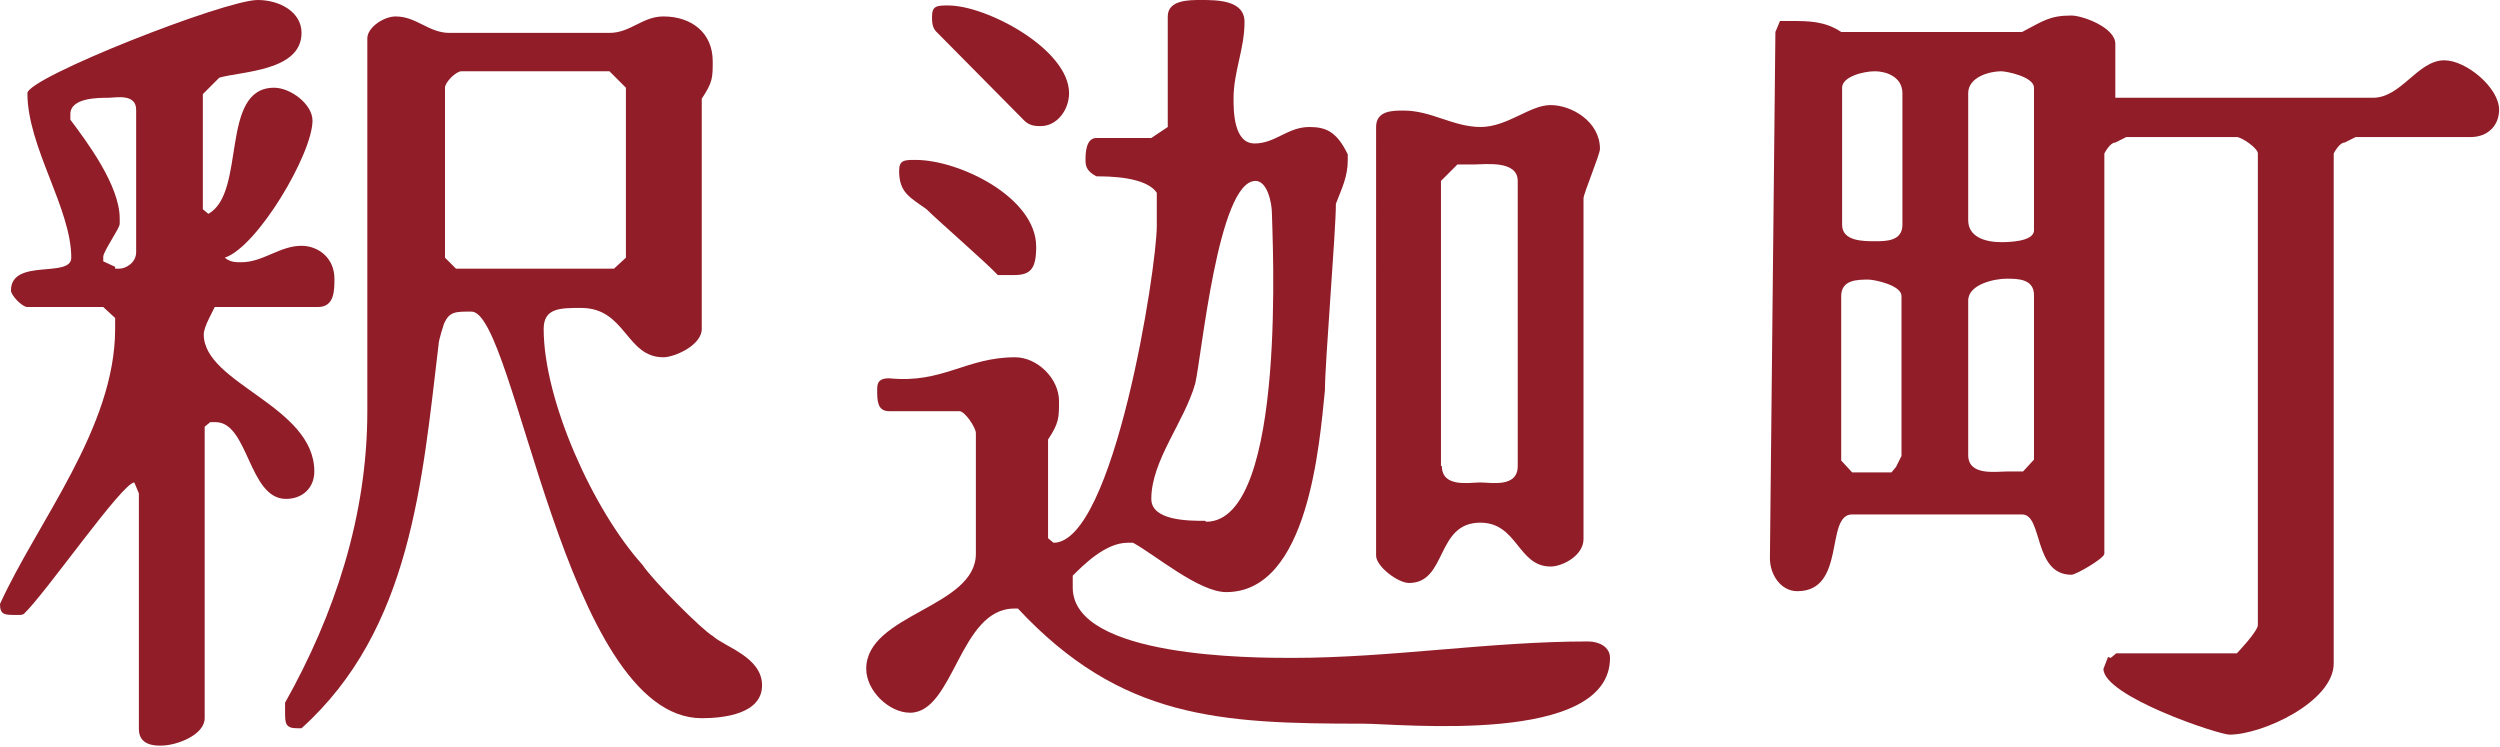 <?xml version="1.0" encoding="UTF-8"?><svg id="_レイヤー_1" xmlns="http://www.w3.org/2000/svg" viewBox="0 0 27.36 8.17"><defs><style>.cls-1{fill:#911d28;}</style></defs><path class="cls-1" d="M.23,6.73h-.05c-.13,0-.18,0-.18-.12.41-.9,1.26-1.93,1.26-3.01v-.12l-.13-.12H.3c-.06,0-.18-.13-.18-.18,0-.36.66-.13.66-.36,0-.54-.48-1.21-.48-1.8C.3.85,2.46,0,2.82,0c.24,0,.48.13.48.36,0,.42-.66.42-.9.49l-.18.18v1.26l.06.05c.42-.23.12-1.38.72-1.38.18,0,.42.18.42.36,0,.36-.6,1.38-.96,1.5.06.05.12.05.18.05.24,0,.42-.18.66-.18.18,0,.36.13.36.36,0,.13,0,.31-.18.31h-1.13l-.06.12q-.06.12-.06.18c0,.54,1.21.78,1.21,1.5,0,.18-.13.3-.31.3-.41,0-.41-.84-.77-.84h-.06l-.06.05v3.19c0,.18-.3.3-.48.3-.06,0-.24,0-.24-.18v-2.58l-.05-.12c-.13,0-.96,1.2-1.21,1.44ZM1.26,2.94h.05c.06,0,.18-.06.18-.18v-1.56c0-.18-.23-.13-.3-.13-.12,0-.42,0-.42.18v.06c.18.24.54.72.54,1.08v.06c0,.05-.18.3-.18.36v.05l.13.06ZM3.12,7.69c.54-.96.9-2.04.9-3.19V.42c0-.12.18-.24.31-.24.23,0,.36.18.59.18h1.75c.23,0,.36-.18.59-.18.31,0,.54.18.54.49,0,.18,0,.23-.12.41v2.52c0,.18-.3.31-.42.31-.41,0-.41-.54-.9-.54-.23,0-.41,0-.41.23,0,.78.54,1.98,1.08,2.58.12.18.66.72.77.78.13.12.54.23.54.54s-.41.36-.66.36c-1.5,0-2.04-4.45-2.52-4.45-.18,0-.24,0-.3.13,0,0-.06.18-.06.23-.18,1.5-.3,3.12-1.5,4.2h-.05c-.13,0-.13-.06-.13-.18v-.12ZM4.98,2.94h1.74l.13-.12V.96l-.18-.18h-1.62c-.06,0-.18.12-.18.18v1.86l.12.12Z"/><path class="cls-1" d="M11.1,6.66c-.6,0-.66,1.14-1.14,1.14-.23,0-.48-.24-.48-.48,0-.6,1.2-.67,1.2-1.26v-1.32c0-.06-.12-.24-.18-.24h-.77c-.13,0-.13-.12-.13-.23,0-.06,0-.13.13-.13.59.06.84-.23,1.38-.23.24,0,.48.23.48.48,0,.18,0,.24-.12.42v1.08l.06.05c.66,0,1.13-3,1.13-3.47v-.36c-.12-.18-.54-.18-.66-.18-.12-.06-.12-.13-.12-.18,0-.06,0-.24.12-.24h.6l.18-.12V.18c0-.18.23-.18.36-.18.18,0,.48,0,.48.24,0,.3-.12.54-.12.84,0,.13,0,.49.23.49s.36-.18.6-.18c.18,0,.3.05.42.3v.06c0,.18-.06.3-.13.48,0,.3-.12,1.74-.12,2.04-.06.59-.18,2.21-1.08,2.21-.3,0-.78-.41-1.02-.54h-.06c-.24,0-.48.24-.6.36v.13c0,.77,1.98.77,2.4.77,1.08,0,2.16-.18,3.24-.18.12,0,.24.06.24.18,0,.96-2.29.72-2.7.72-1.57,0-2.65-.05-3.78-1.26h-.06ZM10.02,1.75c.48,0,1.32.41,1.32.95,0,.24-.06.31-.24.31h-.18c-.12-.13-.66-.6-.78-.72-.18-.13-.3-.18-.3-.42,0-.12.06-.12.18-.12ZM10.38.06c.42,0,1.32.48,1.32.96,0,.18-.13.36-.31.36-.05,0-.12,0-.18-.06l-.95-.96c-.06-.05-.06-.12-.06-.18,0-.12.06-.12.18-.12ZM13.2,5.71c.9,0,.72-3.19.72-3.37,0-.12-.05-.36-.18-.36-.41,0-.59,1.93-.66,2.22-.12.42-.48.84-.48,1.26,0,.24.41.24.59.24ZM16.2,1.39c.3,0,.54-.24.77-.24s.54.18.54.48c0,.06-.18.49-.18.54v3.73c0,.18-.23.3-.36.3-.36,0-.36-.48-.77-.48-.49,0-.36.66-.78.66-.12,0-.36-.18-.36-.3V1.39c0-.18.18-.18.3-.18.31,0,.54.18.85.18ZM15.78,5.1c0,.24.3.18.42.18.12,0,.41.06.41-.18V1.98c0-.23-.36-.18-.48-.18h-.18l-.18.18v3.12Z"/><path class="cls-1" d="M23.1,7.2l.06-.05h1.32s.23-.24.23-.31V1.68c0-.06-.18-.18-.23-.18h-1.21l-.12.06c-.06,0-.12.12-.12.12v4.38c0,.05-.31.23-.36.23-.42,0-.31-.66-.54-.66h-1.86c-.3,0-.06.84-.6.84-.18,0-.3-.18-.3-.36l.06-5.76.05-.12h.13c.18,0,.36,0,.54.12h1.98c.23-.12.3-.18.54-.18.12,0,.48.13.48.31v.59h2.82c.31,0,.49-.41.78-.41.24,0,.6.3.6.54,0,.18-.13.3-.31.3h-1.26l-.12.06c-.06,0-.12.12-.12.12v5.58c0,.42-.78.78-1.14.78-.12,0-1.38-.42-1.38-.72l.05-.13ZM20.16.96v1.5c0,.18.23.18.36.18.12,0,.3,0,.3-.18v-1.44c0-.18-.18-.24-.3-.24-.13,0-.36.06-.36.18ZM20.28,5.17h.42l.05-.06.06-.12v-1.75c0-.12-.3-.18-.36-.18-.12,0-.3,0-.3.18v1.8l.12.13ZM21.54,1.03v1.38c0,.18.18.24.36.24.06,0,.36,0,.36-.13V.96c0-.12-.3-.18-.36-.18-.12,0-.36.06-.36.24ZM21.54,3.3v1.68c0,.23.3.18.42.18h.18l.12-.13v-1.8c0-.18-.18-.18-.3-.18-.13,0-.42.06-.42.24Z"/></svg>